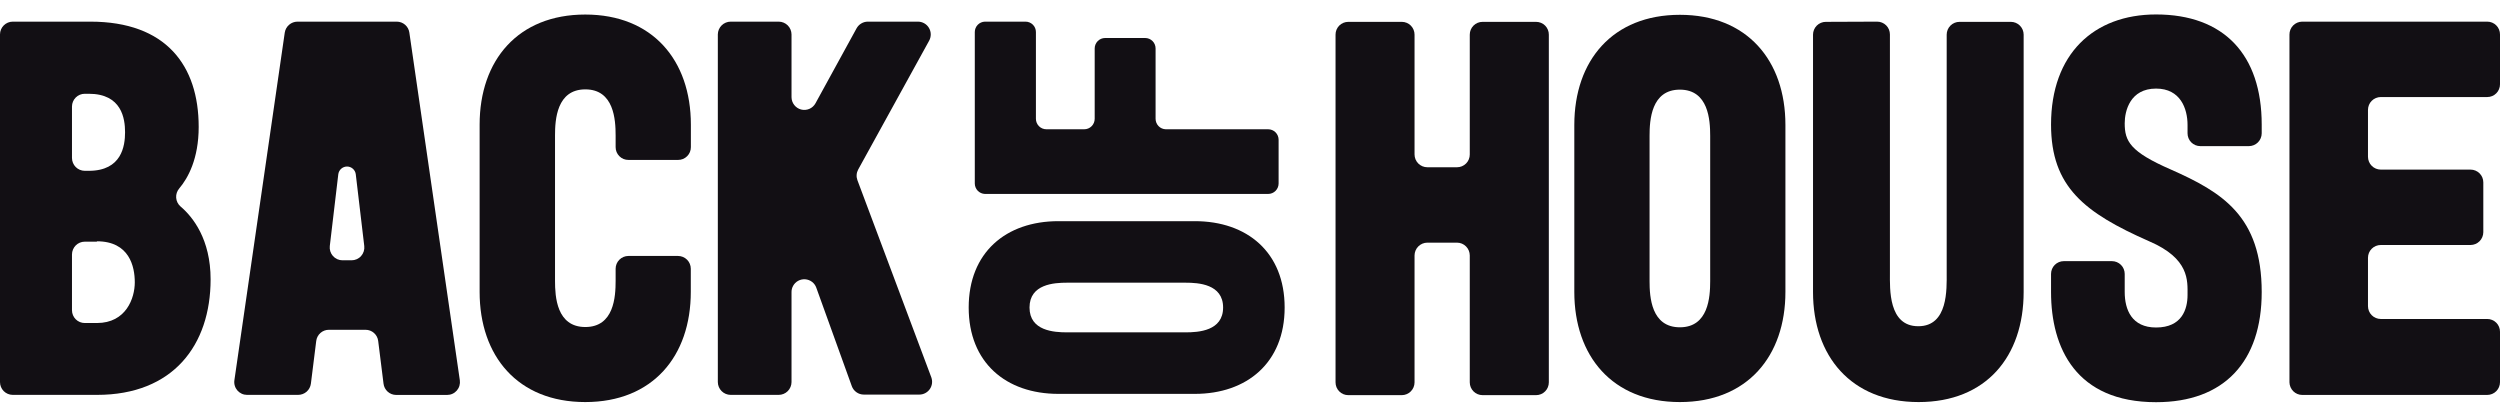 <svg width="120" height="20" viewBox="0 0 120 20" fill="none" xmlns="http://www.w3.org/2000/svg">
<g clip-path="url(#clip0_10367_72791)">
<path d="M10.109 13.406C10.109 16.557 8.317 18.954 4.658 18.954H0.61C0.448 18.953 0.293 18.888 0.178 18.773C0.064 18.657 -2.50096e-06 18.502 0 18.339V1.65C0.001 1.489 0.065 1.334 0.18 1.219C0.294 1.105 0.448 1.04 0.61 1.039H4.337C7.976 1.039 9.537 3.149 9.537 6.092C9.537 7.629 9.019 8.554 8.606 9.042C8.553 9.104 8.512 9.175 8.486 9.252C8.46 9.33 8.45 9.411 8.456 9.493C8.462 9.574 8.484 9.654 8.521 9.726C8.558 9.799 8.609 9.864 8.671 9.916C9.264 10.418 10.109 11.494 10.109 13.406ZM3.455 5.112V7.584C3.456 7.747 3.521 7.903 3.635 8.018C3.75 8.133 3.906 8.198 4.068 8.199H4.262C5.847 8.199 6.003 7 6.003 6.348C6.003 5.696 5.847 4.501 4.262 4.501H4.068C3.906 4.501 3.751 4.566 3.636 4.68C3.521 4.795 3.456 4.95 3.455 5.112ZM4.651 11.6H4.068C3.906 11.6 3.75 11.665 3.635 11.78C3.521 11.896 3.456 12.051 3.455 12.214V14.894C3.456 15.057 3.521 15.212 3.636 15.327C3.751 15.441 3.906 15.505 4.068 15.505H4.651C6.055 15.505 6.47 14.31 6.47 13.552C6.47 12.794 6.211 11.582 4.651 11.582V11.6Z" fill="#120F14"/>
<path d="M18.409 18.414L18.153 16.366C18.135 16.218 18.063 16.081 17.951 15.982C17.84 15.884 17.696 15.829 17.547 15.83H15.785C15.636 15.829 15.492 15.884 15.381 15.982C15.269 16.081 15.197 16.218 15.179 16.366L14.923 18.414C14.904 18.563 14.832 18.7 14.72 18.799C14.608 18.898 14.463 18.953 14.313 18.954H11.857C11.769 18.954 11.682 18.935 11.602 18.898C11.522 18.861 11.451 18.808 11.393 18.741C11.336 18.674 11.293 18.596 11.269 18.511C11.244 18.427 11.238 18.338 11.251 18.25L13.669 1.562C13.692 1.416 13.766 1.284 13.877 1.189C13.988 1.093 14.13 1.04 14.276 1.039H19.046C19.193 1.039 19.335 1.093 19.445 1.189C19.556 1.286 19.629 1.419 19.649 1.565L22.072 18.254C22.084 18.341 22.078 18.43 22.053 18.515C22.029 18.599 21.986 18.678 21.929 18.744C21.871 18.811 21.8 18.865 21.72 18.901C21.64 18.938 21.553 18.957 21.465 18.957H19.015C18.866 18.957 18.721 18.901 18.609 18.801C18.498 18.701 18.426 18.563 18.409 18.414ZM16.436 12.494H16.876C16.962 12.494 17.047 12.476 17.126 12.441C17.205 12.405 17.276 12.354 17.333 12.289C17.391 12.225 17.434 12.149 17.46 12.066C17.486 11.984 17.495 11.897 17.485 11.811L17.077 8.363C17.064 8.261 17.014 8.167 16.937 8.099C16.86 8.031 16.76 7.993 16.658 7.993C16.555 7.993 16.456 8.031 16.378 8.099C16.301 8.167 16.252 8.261 16.238 8.363L15.83 11.811C15.82 11.897 15.829 11.984 15.855 12.066C15.881 12.148 15.924 12.224 15.981 12.288C16.038 12.352 16.108 12.404 16.187 12.44C16.265 12.475 16.35 12.494 16.436 12.494Z" fill="#120F14"/>
<path d="M32.545 12.286C32.708 12.286 32.864 12.351 32.979 12.466C33.094 12.581 33.158 12.737 33.158 12.9V14.013C33.158 17.086 31.339 19.299 28.092 19.299C24.845 19.299 23.022 17.086 23.022 14.013V5.983C23.022 2.886 24.869 0.698 28.092 0.698C31.315 0.698 33.162 2.886 33.162 5.983V7.062C33.162 7.143 33.147 7.223 33.116 7.298C33.086 7.372 33.04 7.44 32.983 7.497C32.926 7.555 32.858 7.6 32.784 7.631C32.709 7.661 32.629 7.677 32.549 7.676H30.164C30.083 7.677 30.003 7.661 29.928 7.631C29.854 7.6 29.786 7.555 29.729 7.497C29.672 7.44 29.627 7.372 29.596 7.298C29.565 7.223 29.55 7.143 29.55 7.062V6.502C29.55 5.747 29.472 4.29 28.096 4.29C26.719 4.29 26.641 5.747 26.641 6.502V13.484C26.641 14.239 26.716 15.697 28.096 15.697C29.475 15.697 29.55 14.239 29.55 13.484V12.9C29.55 12.737 29.615 12.581 29.73 12.466C29.845 12.351 30.001 12.286 30.164 12.286H32.545Z" fill="#120F14"/>
<path d="M35.07 1.039H37.38C37.542 1.04 37.698 1.105 37.813 1.22C37.927 1.335 37.992 1.491 37.993 1.654V4.665C37.994 4.801 38.039 4.932 38.123 5.039C38.206 5.146 38.322 5.223 38.453 5.257C38.584 5.291 38.723 5.28 38.847 5.227C38.972 5.174 39.075 5.08 39.141 4.962L41.117 1.357C41.171 1.261 41.249 1.18 41.344 1.125C41.438 1.069 41.546 1.039 41.656 1.039H44.065C44.171 1.04 44.276 1.068 44.368 1.121C44.461 1.174 44.537 1.25 44.591 1.342C44.645 1.434 44.675 1.539 44.676 1.645C44.677 1.752 44.651 1.857 44.6 1.951L41.193 8.137C41.151 8.215 41.125 8.3 41.119 8.388C41.112 8.475 41.125 8.564 41.155 8.646L44.702 18.11C44.736 18.203 44.748 18.303 44.736 18.401C44.724 18.5 44.688 18.594 44.632 18.675C44.576 18.756 44.501 18.823 44.413 18.869C44.326 18.916 44.228 18.94 44.13 18.94H41.462C41.336 18.94 41.213 18.901 41.11 18.828C41.007 18.755 40.928 18.653 40.886 18.534L39.182 13.809C39.142 13.697 39.071 13.6 38.977 13.529C38.883 13.458 38.77 13.415 38.653 13.406C38.535 13.397 38.417 13.422 38.314 13.478C38.21 13.534 38.125 13.62 38.068 13.723C38.018 13.814 37.992 13.916 37.993 14.02V18.339C37.992 18.502 37.927 18.658 37.813 18.773C37.698 18.888 37.542 18.953 37.38 18.954H35.07C34.907 18.953 34.752 18.888 34.637 18.773C34.522 18.658 34.457 18.502 34.456 18.339V1.65C34.458 1.488 34.524 1.333 34.638 1.219C34.753 1.105 34.908 1.04 35.07 1.039Z" fill="#120F14"/>
<path d="M50.804 10.616H57.353C59.857 10.616 61.663 12.105 61.663 14.761C61.663 17.417 59.843 18.906 57.353 18.906H50.804C48.279 18.906 46.497 17.397 46.497 14.761C46.497 12.125 48.279 10.616 50.804 10.616ZM51.22 13.569C50.603 13.569 49.417 13.634 49.417 14.761C49.417 15.888 50.603 15.953 51.22 15.953H56.906C57.52 15.953 58.709 15.888 58.709 14.761C58.709 13.634 57.52 13.569 56.906 13.569H51.22Z" fill="#120F14"/>
<path d="M55.952 6.205H60.872C61.005 6.205 61.132 6.258 61.226 6.352C61.32 6.446 61.373 6.574 61.373 6.707V8.807C61.373 8.94 61.32 9.067 61.226 9.162C61.132 9.256 61.005 9.309 60.872 9.309H47.274C47.144 9.304 47.021 9.249 46.931 9.156C46.841 9.062 46.79 8.937 46.79 8.807V1.538C46.79 1.408 46.841 1.283 46.931 1.19C47.022 1.097 47.145 1.043 47.274 1.039H49.223C49.289 1.039 49.354 1.051 49.414 1.076C49.475 1.101 49.531 1.138 49.577 1.184C49.624 1.23 49.661 1.285 49.686 1.346C49.711 1.407 49.724 1.472 49.724 1.538V5.703C49.724 5.836 49.777 5.964 49.871 6.058C49.965 6.152 50.092 6.205 50.225 6.205H52.044C52.177 6.205 52.304 6.152 52.398 6.058C52.492 5.964 52.545 5.836 52.545 5.703V2.326C52.545 2.193 52.598 2.066 52.692 1.971C52.786 1.877 52.913 1.824 53.046 1.824H54.968C55.1 1.824 55.228 1.877 55.322 1.971C55.416 2.066 55.468 2.193 55.468 2.326V5.703C55.468 5.833 55.519 5.958 55.609 6.052C55.699 6.146 55.822 6.201 55.952 6.205Z" fill="#120F14"/>
<path d="M74.344 1.664V18.353C74.344 18.516 74.28 18.672 74.165 18.787C74.05 18.903 73.894 18.967 73.731 18.967H71.162C70.999 18.967 70.844 18.901 70.729 18.787C70.614 18.671 70.549 18.516 70.549 18.353V12.262C70.549 12.1 70.484 11.944 70.37 11.829C70.256 11.713 70.101 11.648 69.939 11.647H68.511C68.349 11.648 68.193 11.713 68.079 11.828C67.964 11.943 67.899 12.099 67.898 12.262V18.353C67.898 18.515 67.834 18.671 67.719 18.786C67.605 18.901 67.45 18.966 67.288 18.967H64.719C64.638 18.967 64.559 18.952 64.484 18.921C64.41 18.89 64.342 18.845 64.285 18.787C64.228 18.73 64.183 18.663 64.152 18.588C64.122 18.514 64.106 18.434 64.106 18.353V1.664C64.105 1.583 64.121 1.503 64.151 1.428C64.182 1.354 64.227 1.286 64.284 1.228C64.341 1.171 64.409 1.126 64.484 1.095C64.558 1.065 64.638 1.049 64.719 1.049H67.288C67.368 1.049 67.448 1.065 67.522 1.096C67.596 1.127 67.664 1.173 67.721 1.23C67.777 1.287 67.822 1.355 67.852 1.429C67.883 1.504 67.898 1.583 67.898 1.664V7.414C67.898 7.577 67.963 7.733 68.078 7.848C68.192 7.963 68.349 8.028 68.511 8.028H69.939C70.019 8.028 70.099 8.012 70.173 7.981C70.247 7.95 70.314 7.905 70.371 7.848C70.428 7.791 70.473 7.723 70.503 7.649C70.534 7.574 70.549 7.494 70.549 7.414V1.664C70.549 1.501 70.613 1.345 70.728 1.229C70.843 1.114 70.999 1.049 71.162 1.049H73.731C73.812 1.049 73.891 1.065 73.966 1.095C74.041 1.126 74.109 1.171 74.166 1.228C74.223 1.286 74.268 1.354 74.298 1.428C74.329 1.503 74.345 1.583 74.344 1.664Z" fill="#120F14"/>
<path d="M85.7 5.997V14.013C85.7 17.086 83.881 19.299 80.634 19.299C77.387 19.299 75.567 17.086 75.567 14.013V5.997C75.567 2.9 77.41 0.711 80.634 0.711C83.857 0.711 85.7 2.9 85.7 5.997ZM82.089 6.519C82.089 5.765 82.01 4.303 80.634 4.303C79.257 4.303 79.179 5.765 79.179 6.519V13.498C79.179 14.252 79.257 15.71 80.634 15.71C82.01 15.71 82.089 14.252 82.089 13.498V6.519Z" fill="#120F14"/>
<path d="M90.102 1.039C90.183 1.039 90.263 1.054 90.337 1.085C90.412 1.116 90.48 1.161 90.537 1.218C90.594 1.275 90.639 1.343 90.67 1.418C90.7 1.493 90.716 1.573 90.716 1.654V13.109C90.716 13.863 90.637 15.659 92.078 15.659C93.519 15.659 93.441 13.863 93.441 13.109V1.664C93.441 1.501 93.506 1.345 93.621 1.229C93.736 1.114 93.892 1.049 94.055 1.049H96.521C96.684 1.049 96.84 1.114 96.955 1.229C97.07 1.345 97.135 1.501 97.135 1.664V14.013C97.135 17.11 95.339 19.299 92.092 19.299C88.845 19.299 87.025 17.086 87.025 14.013V1.664C87.025 1.583 87.041 1.503 87.072 1.429C87.103 1.354 87.148 1.287 87.205 1.229C87.262 1.172 87.33 1.127 87.404 1.096C87.478 1.065 87.558 1.049 87.639 1.049L90.102 1.039Z" fill="#120F14"/>
<path d="M101.986 14.013C101.986 14.87 102.327 15.72 103.492 15.72C104.739 15.72 105.002 14.836 105.002 14.157C105.002 13.477 105.104 12.412 103.155 11.579C100.061 10.213 98.45 8.974 98.45 5.98C98.45 2.596 100.494 0.694 103.492 0.694C106.743 0.694 108.562 2.62 108.562 5.98V6.4C108.561 6.562 108.496 6.718 108.382 6.833C108.267 6.948 108.111 7.013 107.949 7.014H105.612C105.449 7.013 105.294 6.948 105.18 6.833C105.066 6.718 105.002 6.562 105.002 6.4V5.997C105.002 5.215 104.661 4.252 103.492 4.252C102.245 4.252 101.986 5.321 101.986 5.918C101.986 6.779 102.245 7.284 104.194 8.134C106.664 9.227 108.562 10.374 108.562 14.02C108.562 17.352 106.767 19.305 103.492 19.305C99.646 19.305 98.45 16.7 98.45 14.02V13.149C98.45 12.986 98.514 12.83 98.629 12.715C98.744 12.6 98.9 12.535 99.063 12.535H101.373C101.536 12.535 101.692 12.6 101.807 12.715C101.922 12.83 101.986 12.986 101.986 13.149V14.013Z" fill="#120F14"/>
<path d="M109.894 18.353V1.664C109.893 1.583 109.908 1.502 109.938 1.426C109.968 1.351 110.012 1.282 110.069 1.224C110.126 1.166 110.194 1.12 110.268 1.088C110.343 1.056 110.423 1.04 110.504 1.039H119.387C119.467 1.039 119.547 1.054 119.622 1.085C119.697 1.116 119.764 1.161 119.821 1.218C119.878 1.275 119.924 1.343 119.954 1.418C119.985 1.493 120 1.573 120 1.654V4.044C120 4.125 119.985 4.205 119.954 4.279C119.924 4.354 119.878 4.422 119.821 4.479C119.764 4.536 119.697 4.582 119.622 4.612C119.547 4.643 119.467 4.659 119.387 4.658H114.276C114.114 4.659 113.958 4.724 113.843 4.839C113.728 4.954 113.664 5.11 113.663 5.273V7.526C113.664 7.689 113.728 7.845 113.843 7.96C113.958 8.075 114.114 8.14 114.276 8.141H118.586C118.749 8.141 118.905 8.206 119.02 8.321C119.135 8.436 119.199 8.592 119.199 8.755V11.145C119.198 11.308 119.133 11.464 119.019 11.579C118.904 11.694 118.748 11.759 118.586 11.76H114.276C114.113 11.76 113.957 11.825 113.842 11.94C113.727 12.055 113.663 12.211 113.663 12.374V14.696C113.664 14.859 113.728 15.015 113.843 15.13C113.958 15.245 114.114 15.31 114.276 15.311H119.387C119.467 15.31 119.547 15.326 119.622 15.357C119.697 15.387 119.764 15.433 119.821 15.49C119.878 15.547 119.924 15.615 119.954 15.69C119.985 15.764 120 15.845 120 15.925V18.343C120 18.423 119.984 18.503 119.953 18.578C119.922 18.652 119.877 18.72 119.82 18.777C119.763 18.834 119.696 18.88 119.621 18.91C119.547 18.941 119.467 18.957 119.387 18.957H110.504C110.344 18.956 110.191 18.892 110.077 18.779C109.964 18.666 109.898 18.513 109.894 18.353Z" fill="#120F14"/>
</g>
<defs>
<clipPath id="clip0_10367_72791">
<rect width="120" height="18.611" fill="white" transform="translate(0 0.694)"/>
</clipPath>
</defs>
</svg>
